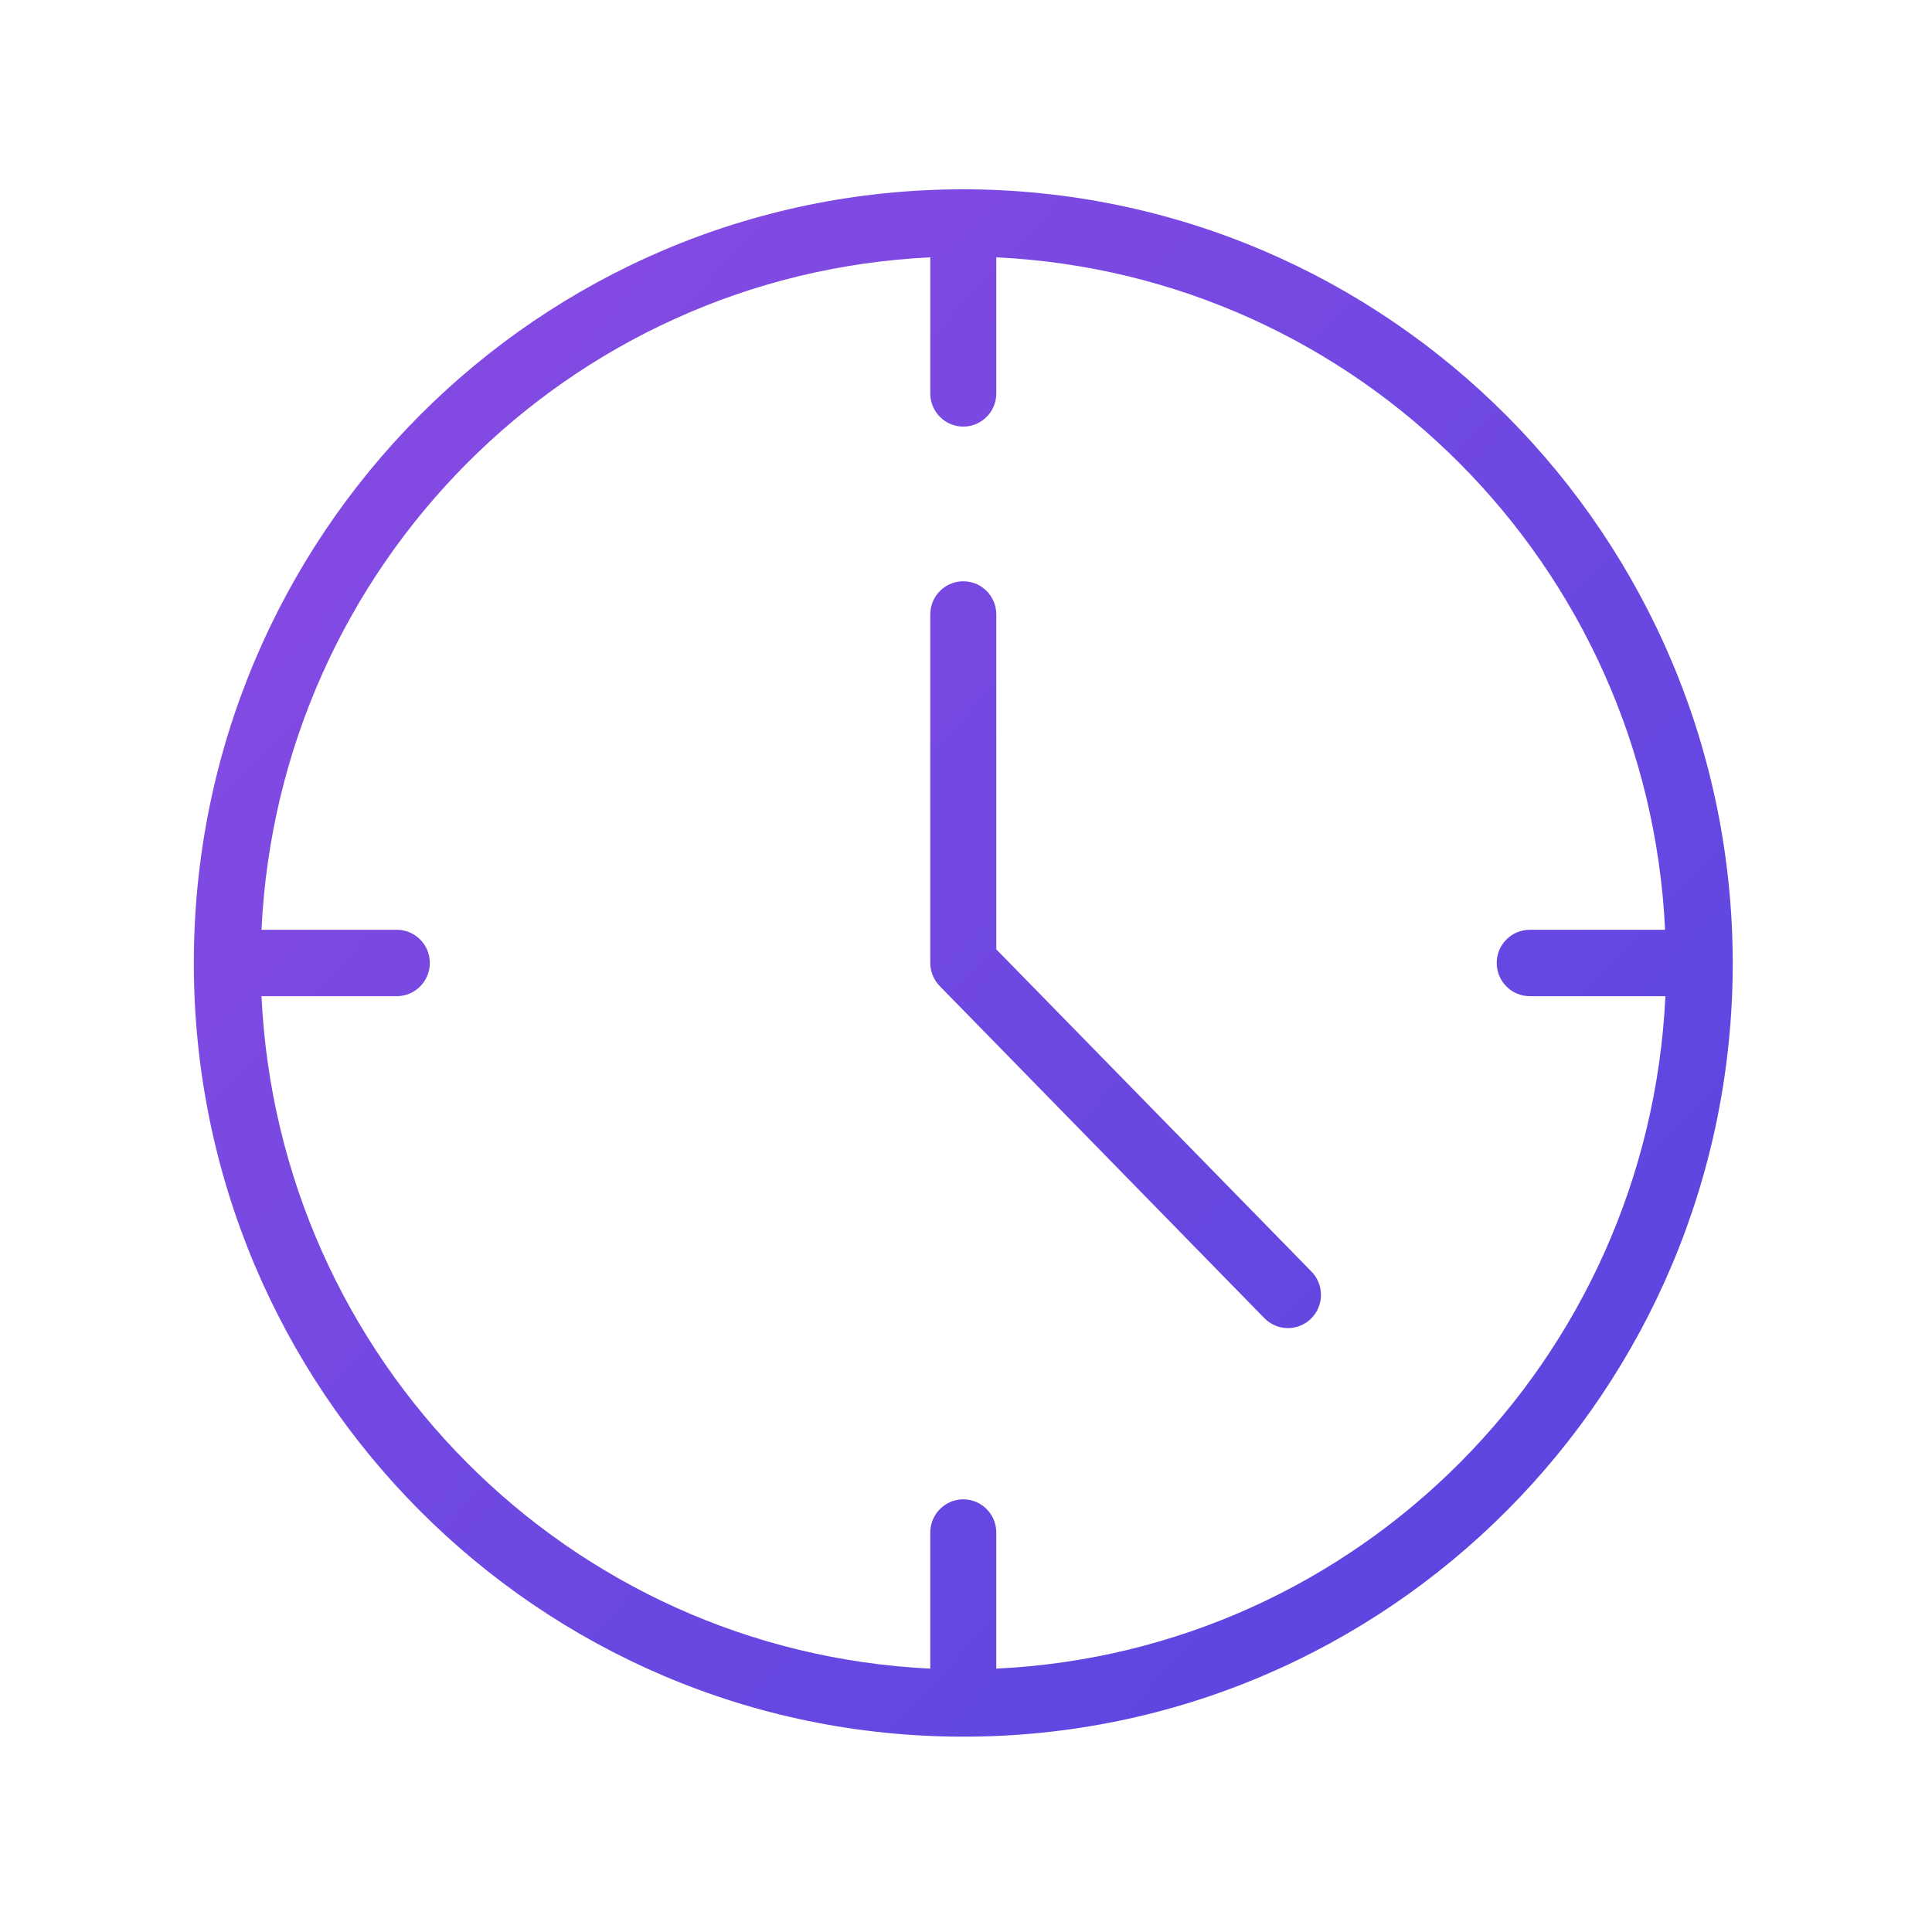 <?xml version="1.0" encoding="UTF-8" standalone="no"?>
<!DOCTYPE svg PUBLIC "-//W3C//DTD SVG 1.1//EN" "http://www.w3.org/Graphics/SVG/1.1/DTD/svg11.dtd">
<svg width="100%" height="100%" viewBox="0 0 1024 1024" version="1.1" xmlns="http://www.w3.org/2000/svg" xmlns:xlink="http://www.w3.org/1999/xlink" xml:space="preserve" xmlns:serif="http://www.serif.com/" style="fill-rule:evenodd;clip-rule:evenodd;stroke-linejoin:round;stroke-miterlimit:1.414;">
    <g transform="matrix(2.187,0,0,2.199,102.729,100.328)">
        <path d="M186.48,0C83.49,0 0,83.49 0,186.48C0,289.47 83.49,372.96 186.48,372.96C289.47,372.96 372.96,289.47 372.96,186.48C372.828,83.545 289.415,0.132 186.48,0ZM194.48,356.56L194.48,323.76C194.48,319.342 190.898,315.76 186.48,315.76C182.062,315.76 178.48,319.342 178.48,323.76L178.48,356.56C90.759,352.372 20.588,282.201 16.4,194.48L49.2,194.48C53.618,194.48 57.2,190.898 57.2,186.48C57.2,182.062 53.618,178.48 49.2,178.48L16.4,178.48C20.588,90.759 90.759,20.588 178.48,16.4L178.48,49.2C178.48,53.618 182.062,57.2 186.48,57.2C190.898,57.2 194.48,53.618 194.48,49.2L194.48,16.4C282.201,20.588 352.372,90.759 356.56,178.48L323.76,178.48C319.342,178.48 315.76,182.062 315.76,186.48C315.76,190.898 319.342,194.48 323.76,194.48L356.64,194.48C352.449,282.23 282.232,352.412 194.48,356.56Z" style="fill:url(#_Linear1);fill-rule:nonzero;"/>
        <path d="M270.88,260.88L194.48,183.2L194.48,102.48C194.48,98.062 190.898,94.48 186.48,94.48C182.062,94.48 178.48,98.062 178.48,102.48L178.48,186.48C178.489,188.579 179.322,190.59 180.8,192.08L259.44,272.08C262.533,275.239 267.601,275.293 270.76,272.2C273.919,269.107 273.973,264.039 270.88,260.88Z" style="fill:url(#_Linear2);fill-rule:nonzero;"/>
    </g>
    <defs>
        <linearGradient id="_Linear1" x1="0" y1="0" x2="1" y2="0" gradientUnits="userSpaceOnUse" gradientTransform="matrix(375.017,369.184,-371.358,372.822,0.124,2.821)"><stop offset="0" style="stop-color:rgb(139,75,227);stop-opacity:1"/><stop offset="1" style="stop-color:rgb(85,69,224);stop-opacity:1"/></linearGradient>
        <linearGradient id="_Linear2" x1="0" y1="0" x2="1" y2="0" gradientUnits="userSpaceOnUse" gradientTransform="matrix(375.017,369.184,-371.358,372.822,0.124,2.821)"><stop offset="0" style="stop-color:rgb(139,75,227);stop-opacity:1"/><stop offset="1" style="stop-color:rgb(85,69,224);stop-opacity:1"/></linearGradient>
    </defs>
</svg>
